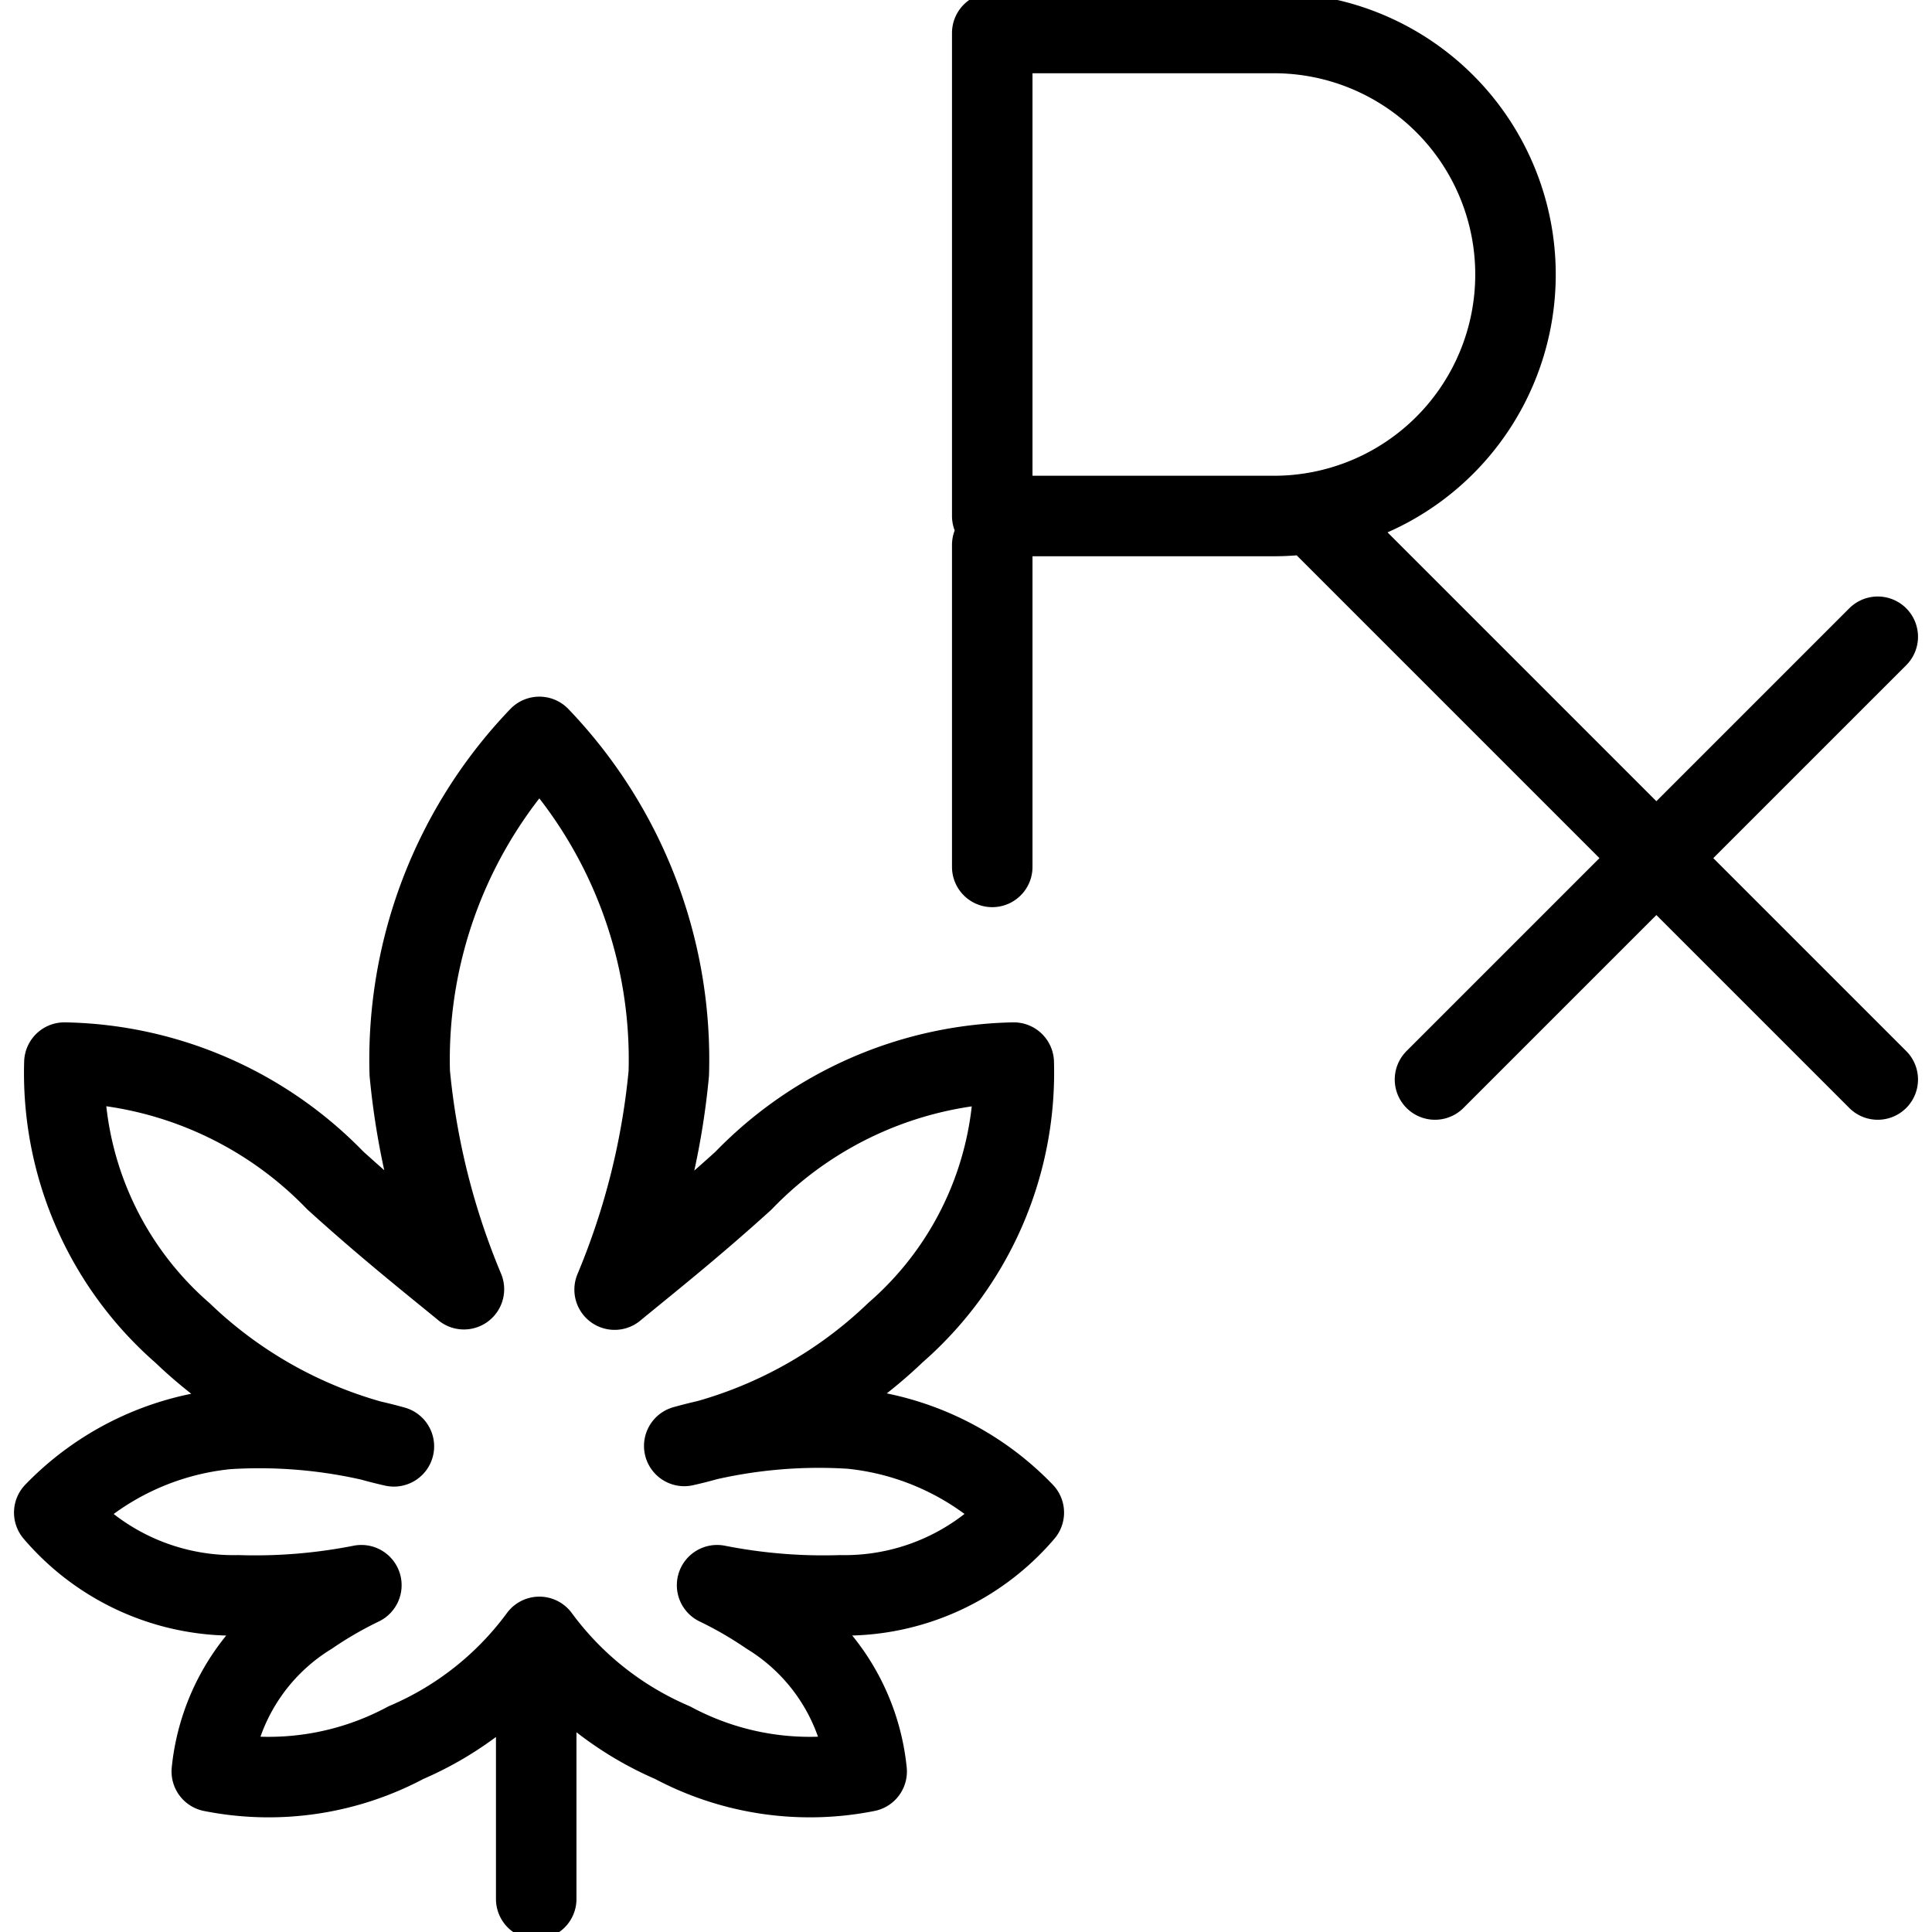 <svg xmlns="http://www.w3.org/2000/svg" viewBox="0 0 24 24" stroke="black"><path d="M15.826.41h-3.5v6h3.5a3 3 0 0 0 0-6Zm-3.5 6.359v4m4-4.359 7 7m0-5.5-5.5 5.5M6.661 20.559v3.031m6.057-4.8a3.458 3.458 0 0 0-2.147-1.043 6.242 6.242 0 0 0-2.071.215 5.537 5.537 0 0 0 2.625-1.409 4.281 4.281 0 0 0 1.468-3.353 4.8 4.8 0 0 0-3.358 1.467c-.645.585-1.213 1.034-1.6 1.353a9.169 9.169 0 0 0 .673-2.686A5.79 5.79 0 0 0 6.7 9.154a5.791 5.791 0 0 0-1.61 4.175 9.169 9.169 0 0 0 .673 2.686c-.388-.319-.956-.768-1.6-1.353A4.8 4.8 0 0 0 .8 13.2a4.282 4.282 0 0 0 1.467 3.358 5.545 5.545 0 0 0 2.626 1.409 6.248 6.248 0 0 0-2.072-.215A3.461 3.461 0 0 0 .674 18.79a2.927 2.927 0 0 0 2.282 1.028 6.8 6.8 0 0 0 1.533-.126 4.915 4.915 0 0 0-.638.369 2.586 2.586 0 0 0-1.22 1.945 3.613 3.613 0 0 0 2.411-.358A4.016 4.016 0 0 0 6.7 20.334a4.024 4.024 0 0 0 1.655 1.314 3.613 3.613 0 0 0 2.411.358 2.586 2.586 0 0 0-1.22-1.945 4.915 4.915 0 0 0-.638-.369 6.8 6.8 0 0 0 1.533.126 2.923 2.923 0 0 0 2.277-1.028Z" fill="none" stroke-linecap="round" stroke-linejoin="round"/></svg>